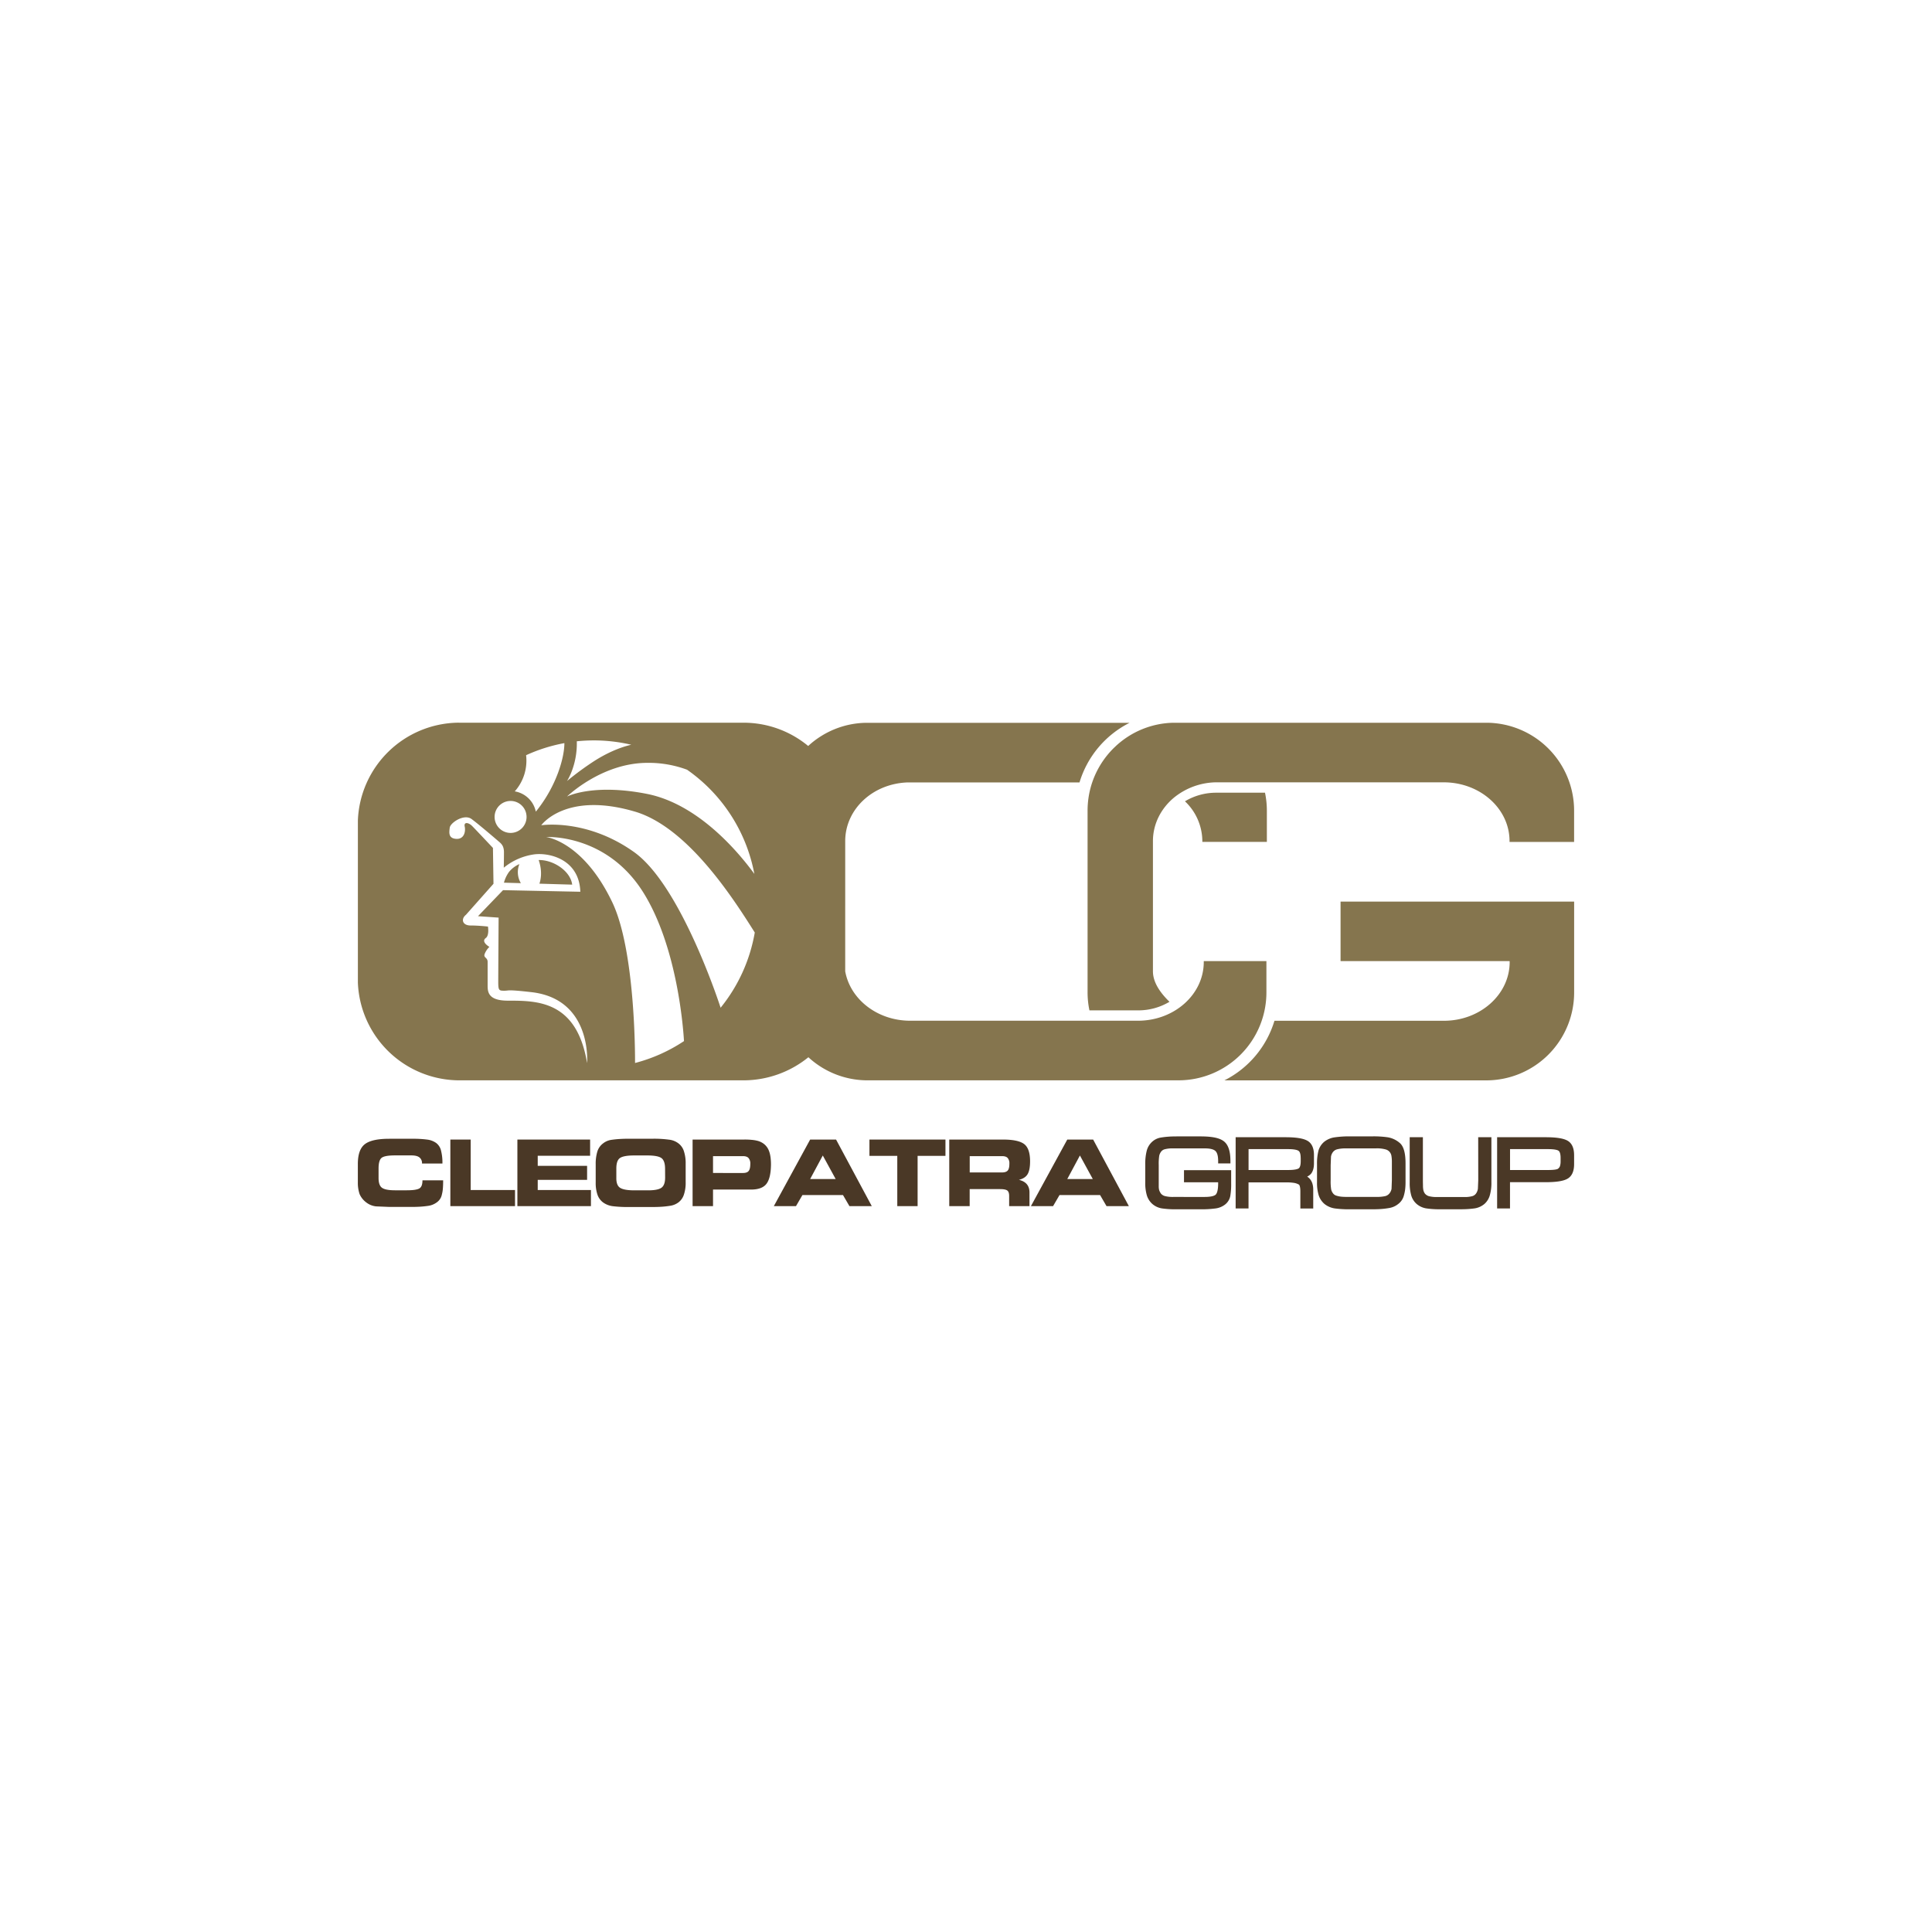 <svg id="Livello_1" data-name="Livello 1" xmlns="http://www.w3.org/2000/svg" viewBox="0 0 1500 1500"><defs><style>.cls-1{fill:#85754e;fill-rule:evenodd;}.cls-2{fill:#4a3826;}</style></defs><path class="cls-1" d="M1172.06,746.22H1040.81V700h181.35v70.4a68.27,68.27,0,0,1-68.14,68.4H950.61a76.56,76.56,0,0,0,38.87-46.27H1121c28.22,0,51.1-20.41,51.1-45.59ZM848,607.41a68.54,68.54,0,0,1,16.78-26.7l1.65-1.57a67.7,67.7,0,0,1,44.66-18l1.4,0H1154a68.26,68.26,0,0,1,68.13,68.4v24.14H1172V653c0-25.18-22.87-45.6-51.1-45.6H943.72a53,53,0,0,0-32.31,11.93c-10,8.35-16.27,20.36-16.27,33.69V754.12c0,9,6.22,17.24,12.84,23.66a47,47,0,0,1-24.53,6.66H845.83a68.69,68.69,0,0,1-1.44-14.08V629.54A68.64,68.64,0,0,1,848,607.41ZM384,634.23a12.41,12.41,0,1,1,12.4,12.45A12.43,12.43,0,0,1,384,634.23Zm32-4.07,1.08-1.33c15.31-19.42,21.18-41.16,21.1-51.87a125.54,125.54,0,0,0-29.72,9.38,36,36,0,0,1-8.8,28.08A20.05,20.05,0,0,1,416,630.16Zm45.75-39.54c8.66-5.48,18.57-10.16,28.36-12.4a126.91,126.91,0,0,0-29-3.37,129.31,129.31,0,0,0-13.28.69c.53,18.57-7.61,30.86-7.61,30.86A225.91,225.91,0,0,1,461.75,590.62Zm31,39.46c-53.78-15.79-72.53,10.66-72.53,10.66s35-5.54,72,20.76c36.62,26.06,66.72,119.25,67.26,120.9A126.94,126.94,0,0,0,586,724C569.16,697.26,533.88,642.14,492.78,630.08Zm9.51-13.71c40,7.88,71.26,45.45,83.42,62.14a127.33,127.33,0,0,0-52.26-80.91,85.46,85.46,0,0,0-30.75-5.32c-35.57,0-62.46,26.17-62.46,26.17S460.1,608.07,502.29,616.37Zm-78.18,33.5s28.68,3.32,51.29,50.66C493,737.38,493.09,817.68,493.05,825.3a125.65,125.65,0,0,0,38-17c-.5-8.81-5-73-31.66-115.5C470.72,647.1,424.11,649.87,424.11,649.87Zm-29.23,27.54a21.16,21.16,0,0,1,8.41-6.53,16.77,16.77,0,0,0,1.13,14.8l-13.13-.37A25.64,25.64,0,0,1,394.88,677.41Zm49.36,9.42-25.41-.74c.93-2.69,2.54-9.49-.58-18.36C429.85,667.51,443,676.46,444.24,686.83ZM412.53,770.3c-19.58-2.22-16.82-1.11-21-1.11s-4.69-.28-4.69-6.92.28-49.83.28-49.83l-16-1.11,19.44-20.21,60,1.24c-.82-24.91-23.44-30.45-35.57-29.06a47.59,47.59,0,0,0-23.86,10.38s.14-7.06.14-12-2.06-6.65-4-8.31-14.61-12.59-21.09-17.44c-5.87-4.39-16.55,2.91-17,6.64s-1.24,8.31,5,8.72,7.45-5.81,6.62-9.55,2.9-3.32,5.79-.41,16.13,17,16.13,17l.42,27.83-21.37,24.08c-4.14,3.32-2.76,8.31,3.58,8.31s13.51.83,13.51.83,1.14,6.8-1.65,8.86c-4.14,3,2.76,6.92,2.76,6.92a15.49,15.49,0,0,0-3.59,5.26c-1.38,3.32,2.21,2.76,2.21,6.36V765c0,5,.27,11.91,15.72,11.91,22.89,0,53.5,0,61.5,48.45C455.83,825.39,459.88,775.65,412.53,770.3ZM356.79,561.11h220.4a78.64,78.64,0,0,1,50.3,18.08,67.76,67.76,0,0,1,44.85-18l1.27,0H877a76.59,76.59,0,0,0-38.87,46.27H706.67l-1.24,0h-.61c-27.42.9-48.6,21-48.6,45.57V754.12c3.89,21.75,25,38.37,50.47,38.37H883.5c28.23,0,51.1-20.41,51.1-45.6v-.67h48.64v24.14a68.27,68.27,0,0,1-68.14,68.4H673.63l-1.29,0a67.73,67.73,0,0,1-44.71-17.92,80.08,80.08,0,0,1-50.37,17.93H356.79A79,79,0,0,1,277.86,763l0-2V638.85l0-2a79,79,0,0,1,77.71-75.76Zm270.76,18a68,68,0,0,1,44.66-18A67.7,67.7,0,0,0,627.55,579.14Zm354.59,36.32a68.69,68.69,0,0,1,1.45,14.08v24.14h-50.1V653A42.86,42.86,0,0,0,920,622.13a47,47,0,0,1,24.53-6.67Z"/><path class="cls-2" d="M325.55,922.72q-2.49,1.42-9.74,1.42h-9.18q-7.25,0-10-1.92t-2.71-7.82v-7.18c0-4.31.81-7.09,2.42-8.32s5.1-1.85,10.31-1.85h12.66q4.41,0,6.33,1.57a5.54,5.54,0,0,1,2,4.76h15.86a38.09,38.09,0,0,0-1.07-10,10.38,10.38,0,0,0-3.7-5.9,15,15,0,0,0-7-2.7,84.43,84.43,0,0,0-11.8-.64H302.22q-13.65,0-19.05,4.27T277.83,904V918.1a27.23,27.23,0,0,0,1.36,9,16,16,0,0,0,5,6.33,15,15,0,0,0,7.76,3.2l10.3.42h17.64q3.56,0,6.75-.21t6.4-.71a14.68,14.68,0,0,0,6.19-2.7,9.63,9.63,0,0,0,3.84-6,26.51,26.51,0,0,0,.78-4.69q.21-2.62.21-6.33H328C328,919.69,327.21,921.77,325.55,922.72Z"/><polygon class="cls-2" points="365.44 884.75 349.65 884.75 349.65 936.44 399.86 936.44 399.86 923.93 365.44 923.93 365.44 884.75"/><polygon class="cls-2" points="417.49 916.04 455.82 916.04 455.82 905.16 417.49 905.16 417.49 897.33 458.16 897.33 458.16 884.75 401.7 884.75 401.7 936.44 458.8 936.44 458.8 923.93 417.49 923.93 417.49 916.04"/><path class="cls-2" d="M526.78,887.74a14.68,14.68,0,0,0-7.47-2.92,87.64,87.64,0,0,0-12.58-.71H488.17c-2.51,0-4.91.07-7.18.21s-4.46.38-6.69.71a13.41,13.41,0,0,0-6.26,2.85,12.39,12.39,0,0,0-4.26,6.18,32.71,32.71,0,0,0-1.28,10V918.1a28.08,28.08,0,0,0,1.35,9.38,12.56,12.56,0,0,0,4.27,6,16.22,16.22,0,0,0,7.6,3,94.44,94.44,0,0,0,12.52.64h18.49q3.69,0,7-.21t6.82-.78a14.19,14.19,0,0,0,6.33-2.7,12.35,12.35,0,0,0,4.12-6,28.86,28.86,0,0,0,1.35-9.6V903.38a29.83,29.83,0,0,0-1.35-9.53A12.15,12.15,0,0,0,526.78,887.74ZM516.4,914.26q0,6-3,8t-10.88,1.92h-10q-7.9,0-11-1.92t-3-7.82v-7.18q0-6.33,2.92-8.25c2-1.28,5.64-1.92,10.94-1.92h10.1q8,0,10.88,1.92t3,8Z"/><path class="cls-2" d="M591.13,886.88a13.17,13.17,0,0,0-2.63-1.06,27.24,27.24,0,0,0-3.63-.71,54.68,54.68,0,0,0-7.46-.36H537.73v51.69h15.86V923.57h29.5q8.61,0,12-4.48t3.49-14.93q0-7-1.71-11A12.16,12.16,0,0,0,591.13,886.88Zm-9.88,22.26q-1.21,1.56-4.41,1.56H553.59V897.62h23.25c2,0,3.48.5,4.33,1.49a6.46,6.46,0,0,1,1.36,4.55Q582.53,907.58,581.25,909.14Z"/><path class="cls-2" d="M629,884.75,600.8,936.44H618l5-8.6h31.5l5,8.6h17.35l-27.73-51.69Zm0,30.65,9.81-18.28,10,18.28Z"/><polygon class="cls-2" points="675.03 897.41 696.65 897.41 696.65 936.44 712.43 936.44 712.43 897.41 734.05 897.41 734.05 884.75 675.03 884.75 675.03 897.41"/><path class="cls-2" d="M797.91,911.48c1.23-2.17,1.84-5.45,1.84-9.81q0-9.95-4.62-13.44t-16.57-3.48H737v51.69h15.85V923.22h23.54c2.75,0,4.63.35,5.62,1.06s1.49,2.14,1.49,4.27v7.89h15.79V925.85q0-7.89-8.18-9.81C794.42,915.18,796.67,913.67,797.91,911.48Zm-15.5-2.7q-1.29,1.5-4.41,1.5H752.89V897.62H778c2,0,3.48.47,4.33,1.42a6.22,6.22,0,0,1,1.35,4.41Q783.68,907.29,782.41,908.78Z"/><path class="cls-2" d="M828.63,884.75,800.4,936.44h17.2l5-8.6h31.5l5,8.6h17.35l-27.73-51.69Zm0,30.65,9.81-18.28,10,18.28Z"/><path class="cls-2" d="M919.25,917.92h26.52v.82c0,5.57-1,7.81-1.83,8.69-.68.7-2.7,1.87-8.65,1.87H910.82a24.15,24.15,0,0,1-6.44-.69,6.12,6.12,0,0,1-3-1.88,10.58,10.58,0,0,1-1.37-2.63,11.12,11.12,0,0,1-.37-2.87V904.59a41.67,41.67,0,0,1,.39-7.3,8.23,8.23,0,0,1,1.4-3.08,5.12,5.12,0,0,1,2.78-1.9,23.07,23.07,0,0,1,6.56-.7H935.5c4,0,6.81.71,8.21,2.07s2.06,4,2.06,7.78v1.81h9.53v-1.81c0-7.68-1.67-12.71-5.11-15.37s-9.26-3.79-18.25-3.79H913.38q-3.35,0-6.31.21c-2,.15-4,.39-6.08.74a13.3,13.3,0,0,0-6.43,3.18,14.1,14.1,0,0,0-4.26,7.09,40.89,40.89,0,0,0-1.13,10.5V918.1a33.93,33.93,0,0,0,1.22,9.92,14.68,14.68,0,0,0,4.38,6.81,15,15,0,0,0,7.51,3.4,73.61,73.61,0,0,0,11.17.66h18.49a82.33,82.33,0,0,0,11.73-.65,15.25,15.25,0,0,0,7.64-3.18,11.06,11.06,0,0,0,3.89-6.52,54,54,0,0,0,.67-9.8V908.53H919.25Z"/><path class="cls-2" d="M1014.87,885.57c-3.24-1.77-8.74-2.63-16.8-2.63H959.35v55.32h10V918h29.55a36.14,36.14,0,0,1,5.8.4,11.24,11.24,0,0,1,3.82,1.35s1.07.67,1.07,5.18v13.34h10V923.64c0-4.75-1.61-8.17-4.71-10.12a10,10,0,0,0,2.95-2.16c1.55-1.89,2.33-4.62,2.33-8.12v-6.19C1020.22,891.33,1018.41,887.46,1014.87,885.57Zm-5,13.47v2.49c0,2.9-.54,4.83-1.52,5.56-.67.49-2.64,1.3-8.19,1.3H969.38V892.18h30.75c5.52,0,7.47.87,8.16,1.42C1009.3,894.35,1009.84,896.24,1009.84,899Z"/><path class="cls-2" d="M1077.51,883a76.74,76.74,0,0,0-12-.73h-17.28a78.68,78.68,0,0,0-11.8.73,16.87,16.87,0,0,0-8.26,3.44,14.06,14.06,0,0,0-4.51,6.88,40.41,40.41,0,0,0-1.13,10.67V918.1a32.69,32.69,0,0,0,1.3,9.9,14.89,14.89,0,0,0,4.65,6.88,16.78,16.78,0,0,0,8,3.36,83.21,83.21,0,0,0,11.86.65h17.21c2.37,0,4.59-.06,6.66-.21a61.55,61.55,0,0,0,6.51-.81,14.94,14.94,0,0,0,6.8-3.06,12,12,0,0,0,4.24-5.89,32.59,32.59,0,0,0,1.2-5.56,48.16,48.16,0,0,0,.3-5.55V903.38c0-8.34-1.52-13.62-4.66-16.13A19,19,0,0,0,1077.51,883Zm-32.3,8.58h23.4a25.14,25.14,0,0,1,7,.78,6.15,6.15,0,0,1,4.71,5.18,26,26,0,0,1,.33,4.39v14.29l-.25,6.73a7.73,7.73,0,0,1-1.64,3.61,6.06,6.06,0,0,1-3.12,2.06,28.13,28.13,0,0,1-7,.65h-23.4a37.24,37.24,0,0,1-4.2-.21,19.22,19.22,0,0,1-3.57-.78,4.85,4.85,0,0,1-2.51-1.78,7.74,7.74,0,0,1-1.45-3.06,39.16,39.16,0,0,1-.39-7.15V904.66l.26-6.66a7.8,7.8,0,0,1,1.57-3.61,6,6,0,0,1,3.21-2.07A26.52,26.52,0,0,1,1045.21,891.61Z"/><path class="cls-2" d="M1147.71,916.38l-.27,6.55a8.43,8.43,0,0,1-1.47,3.74,5.39,5.39,0,0,1-2.83,2,21.6,21.6,0,0,1-6.27.7h-21.26a23.93,23.93,0,0,1-6.26-.67,6.57,6.57,0,0,1-3-1.93,7.94,7.94,0,0,1-1.23-2.63,19,19,0,0,1-.32-3c0-1.26-.07-2.83-.07-4.7V882.94h-10.24v35.3a34.74,34.74,0,0,0,1.22,10,14,14,0,0,0,4.25,6.58,15.28,15.28,0,0,0,7.49,3.39,70.22,70.22,0,0,0,10.9.66h15.78c2.18,0,4.25-.06,6.17-.21s3.63-.32,4.93-.53a15.36,15.36,0,0,0,7.38-3.48,14,14,0,0,0,4.09-6.65,34.89,34.89,0,0,0,1.22-10.14V882.94h-10.25Z"/><path class="cls-2" d="M1216.79,885.49c-3.23-1.72-8.7-2.55-16.7-2.55h-37.73v55.32h10V917.85h27.7c8.05,0,13.52-.84,16.7-2.56,3.56-1.9,5.37-5.76,5.37-11.48v-6.76C1222.16,891.28,1220.35,887.39,1216.79,885.49Zm-14.86,22.9h-29.54V892.18h29.54c5.91,0,7.69.91,8.21,1.33.68.53,1.5,1.92,1.5,5.53v2.49a12.44,12.44,0,0,1-.48,3.84,4.39,4.39,0,0,1-1.64,2.1C1209.31,907.63,1208,908.39,1201.93,908.39Z"/></svg>
